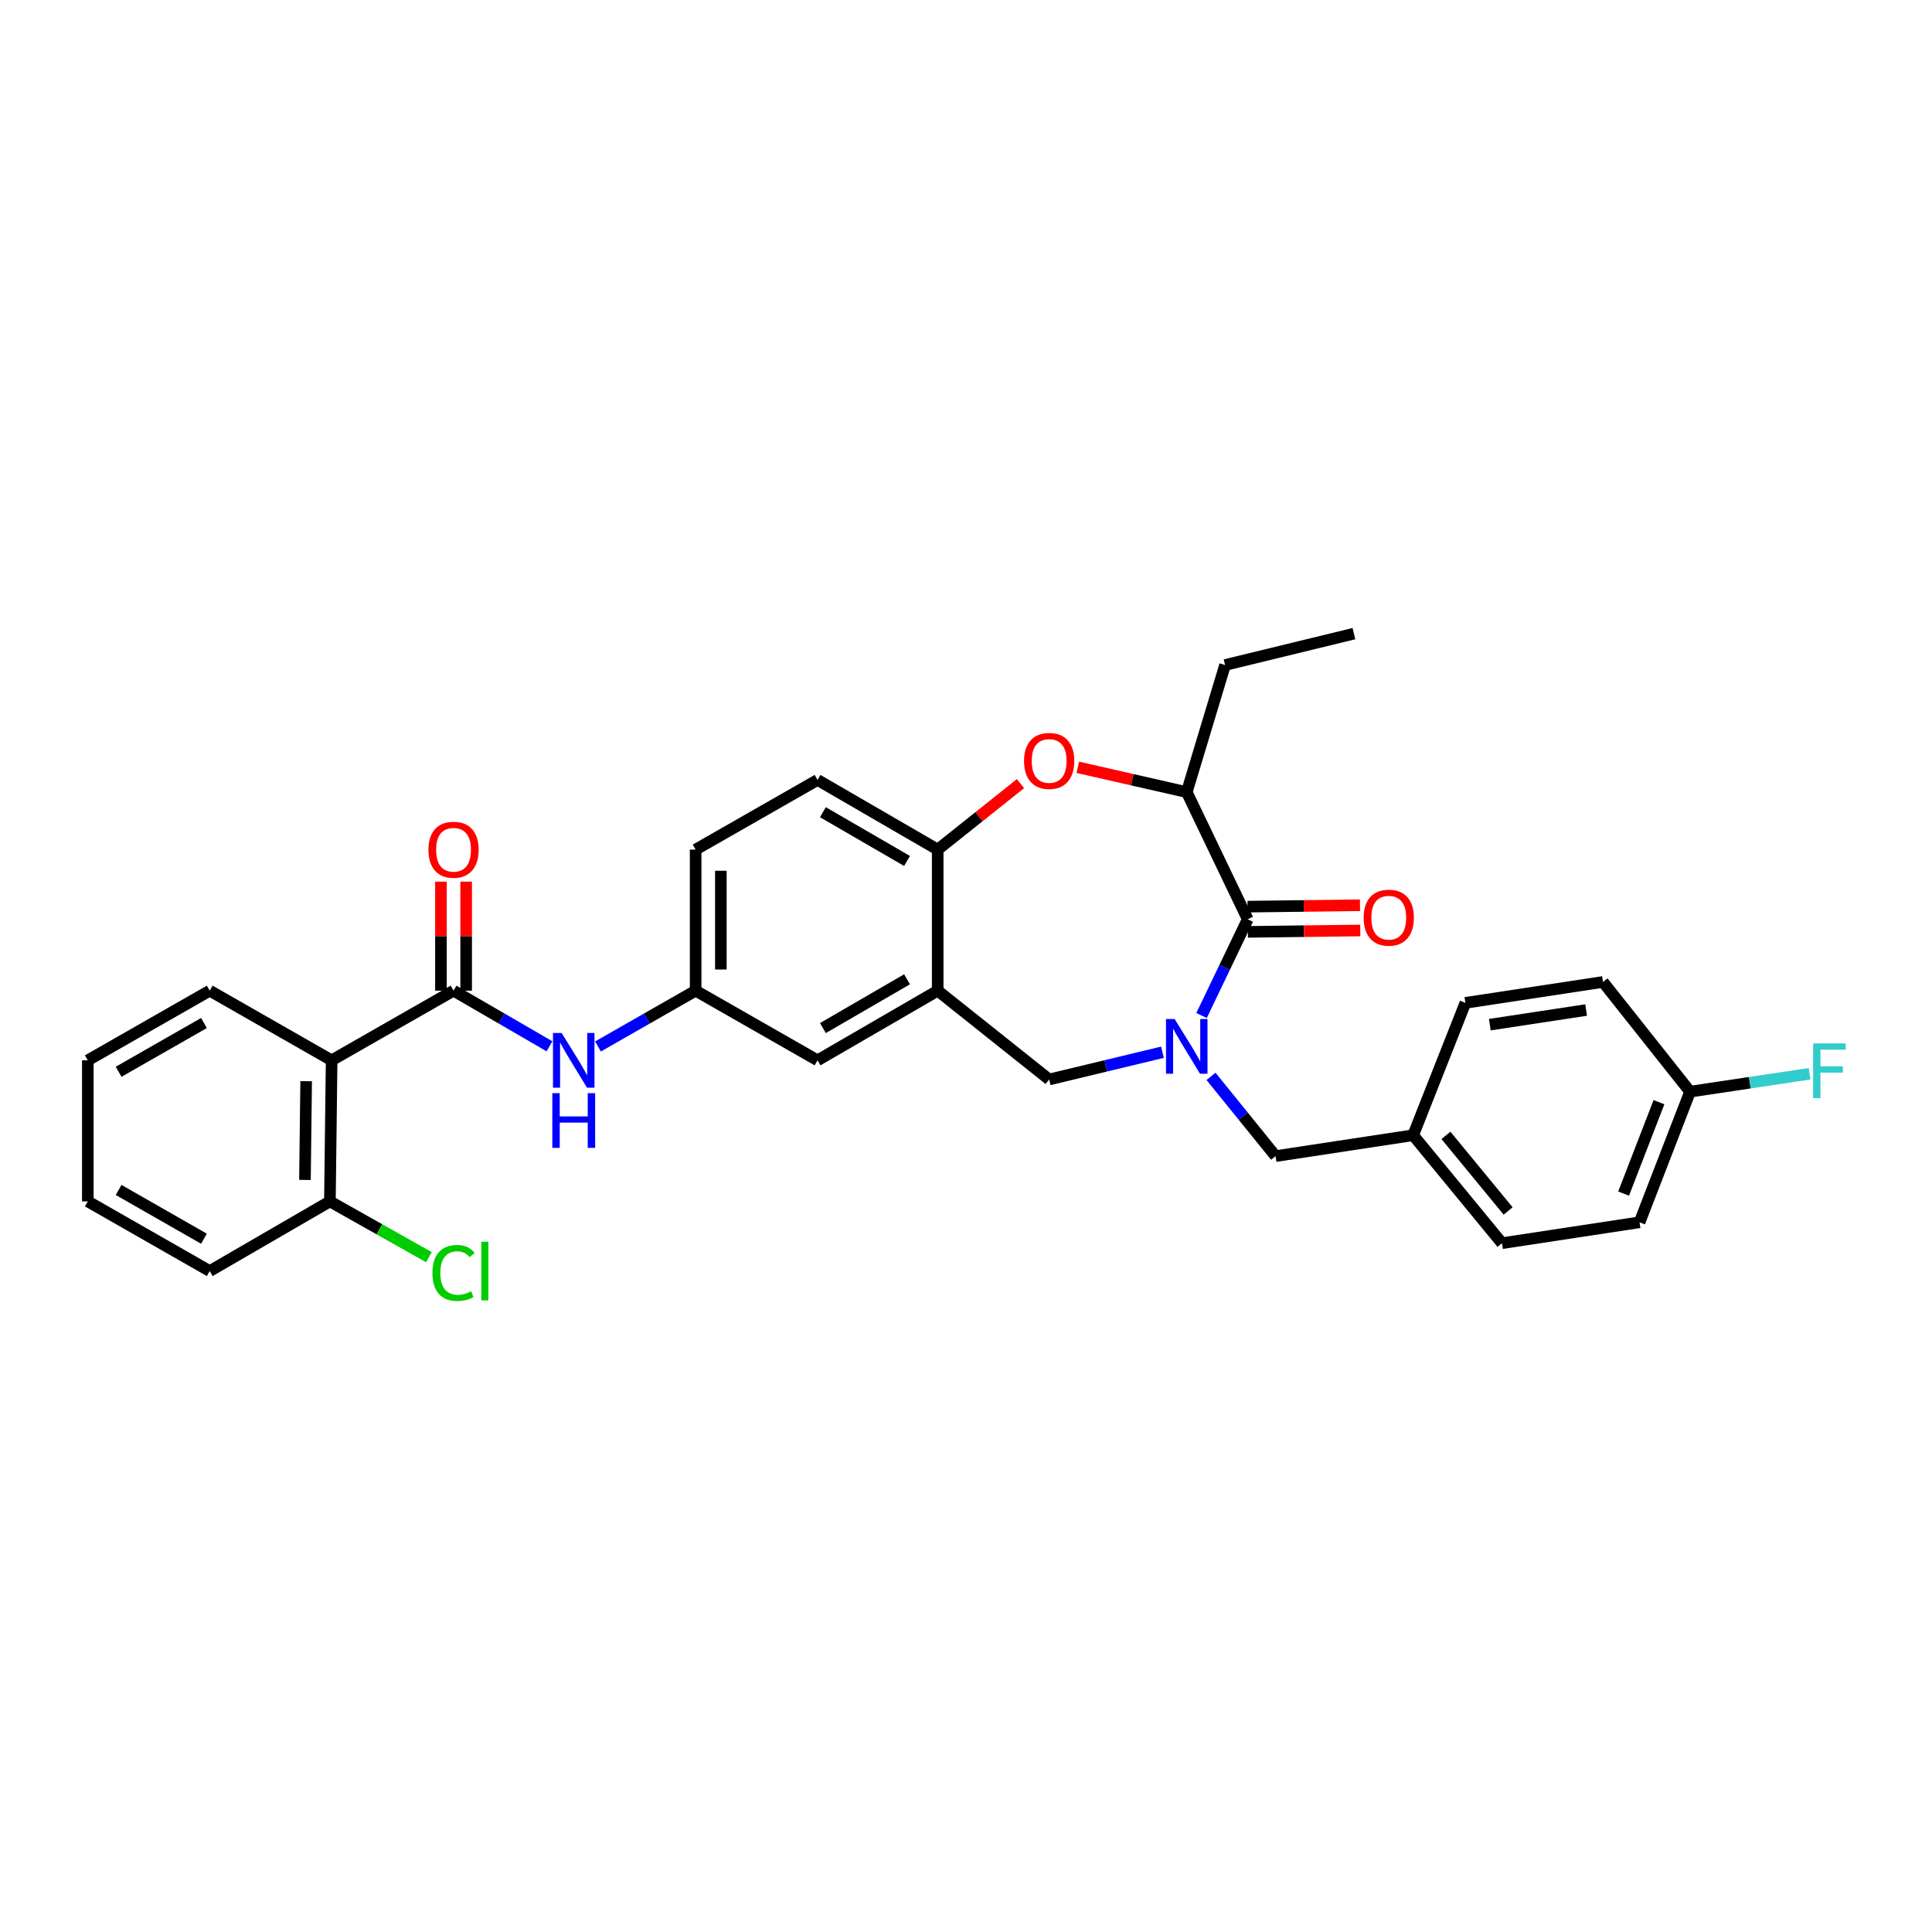 <?xml version='1.0' encoding='iso-8859-1'?>
<svg version='1.1' baseProfile='full'
              xmlns='http://www.w3.org/2000/svg'
                      xmlns:rdkit='http://www.rdkit.org/xml'
                      xmlns:xlink='http://www.w3.org/1999/xlink'
                  xml:space='preserve'
width='1000px' height='1000px' viewBox='0 0 1000 1000'>
<!-- END OF HEADER -->
<rect style='opacity:1.0;fill:#FFFFFF;stroke:none' width='1000' height='1000' x='0' y='0'> </rect>
<path class='bond-0' d='M 360.058,439.752 L 360.058,512.77' style='fill:none;fill-rule:evenodd;stroke:#000000;stroke-width:6px;stroke-linecap:butt;stroke-linejoin:miter;stroke-opacity:1' />
<path class='bond-0' d='M 373.111,450.705 L 373.111,501.818' style='fill:none;fill-rule:evenodd;stroke:#000000;stroke-width:6px;stroke-linecap:butt;stroke-linejoin:miter;stroke-opacity:1' />
<path class='bond-1' d='M 360.058,439.752 L 423.155,403.697' style='fill:none;fill-rule:evenodd;stroke:#000000;stroke-width:6px;stroke-linecap:butt;stroke-linejoin:miter;stroke-opacity:1' />
<path class='bond-2' d='M 360.058,512.77 L 423.155,548.826' style='fill:none;fill-rule:evenodd;stroke:#000000;stroke-width:6px;stroke-linecap:butt;stroke-linejoin:miter;stroke-opacity:1' />
<path class='bond-3' d='M 360.058,512.77 L 334.787,527.211' style='fill:none;fill-rule:evenodd;stroke:#000000;stroke-width:6px;stroke-linecap:butt;stroke-linejoin:miter;stroke-opacity:1' />
<path class='bond-3' d='M 334.787,527.211 L 309.517,541.651' style='fill:none;fill-rule:evenodd;stroke:#0000FF;stroke-width:6px;stroke-linecap:butt;stroke-linejoin:miter;stroke-opacity:1' />
<path class='bond-4' d='M 423.155,548.826 L 485.353,512.77' style='fill:none;fill-rule:evenodd;stroke:#000000;stroke-width:6px;stroke-linecap:butt;stroke-linejoin:miter;stroke-opacity:1' />
<path class='bond-4' d='M 425.938,532.125 L 469.477,506.886' style='fill:none;fill-rule:evenodd;stroke:#000000;stroke-width:6px;stroke-linecap:butt;stroke-linejoin:miter;stroke-opacity:1' />
<path class='bond-5' d='M 423.155,403.697 L 485.353,439.752' style='fill:none;fill-rule:evenodd;stroke:#000000;stroke-width:6px;stroke-linecap:butt;stroke-linejoin:miter;stroke-opacity:1' />
<path class='bond-5' d='M 425.938,420.398 L 469.477,445.637' style='fill:none;fill-rule:evenodd;stroke:#000000;stroke-width:6px;stroke-linecap:butt;stroke-linejoin:miter;stroke-opacity:1' />
<path class='bond-6' d='M 485.353,512.77 L 485.353,439.752' style='fill:none;fill-rule:evenodd;stroke:#000000;stroke-width:6px;stroke-linecap:butt;stroke-linejoin:miter;stroke-opacity:1' />
<path class='bond-7' d='M 485.353,512.77 L 543.048,558.739' style='fill:none;fill-rule:evenodd;stroke:#000000;stroke-width:6px;stroke-linecap:butt;stroke-linejoin:miter;stroke-opacity:1' />
<path class='bond-8' d='M 485.353,439.752 L 506.779,422.679' style='fill:none;fill-rule:evenodd;stroke:#000000;stroke-width:6px;stroke-linecap:butt;stroke-linejoin:miter;stroke-opacity:1' />
<path class='bond-8' d='M 506.779,422.679 L 528.204,405.606' style='fill:none;fill-rule:evenodd;stroke:#FF0000;stroke-width:6px;stroke-linecap:butt;stroke-linejoin:miter;stroke-opacity:1' />
<path class='bond-9' d='M 171.657,548.826 L 170.758,621.844' style='fill:none;fill-rule:evenodd;stroke:#000000;stroke-width:6px;stroke-linecap:butt;stroke-linejoin:miter;stroke-opacity:1' />
<path class='bond-9' d='M 158.47,559.618 L 157.84,610.731' style='fill:none;fill-rule:evenodd;stroke:#000000;stroke-width:6px;stroke-linecap:butt;stroke-linejoin:miter;stroke-opacity:1' />
<path class='bond-10' d='M 171.657,548.826 L 108.559,512.77' style='fill:none;fill-rule:evenodd;stroke:#000000;stroke-width:6px;stroke-linecap:butt;stroke-linejoin:miter;stroke-opacity:1' />
<path class='bond-11' d='M 171.657,548.826 L 234.754,512.77' style='fill:none;fill-rule:evenodd;stroke:#000000;stroke-width:6px;stroke-linecap:butt;stroke-linejoin:miter;stroke-opacity:1' />
<path class='bond-12' d='M 284.422,541.559 L 259.588,527.165' style='fill:none;fill-rule:evenodd;stroke:#0000FF;stroke-width:6px;stroke-linecap:butt;stroke-linejoin:miter;stroke-opacity:1' />
<path class='bond-12' d='M 259.588,527.165 L 234.754,512.77' style='fill:none;fill-rule:evenodd;stroke:#000000;stroke-width:6px;stroke-linecap:butt;stroke-linejoin:miter;stroke-opacity:1' />
<path class='bond-13' d='M 241.281,512.77 L 241.281,484.554' style='fill:none;fill-rule:evenodd;stroke:#000000;stroke-width:6px;stroke-linecap:butt;stroke-linejoin:miter;stroke-opacity:1' />
<path class='bond-13' d='M 241.281,484.554 L 241.281,456.338' style='fill:none;fill-rule:evenodd;stroke:#FF0000;stroke-width:6px;stroke-linecap:butt;stroke-linejoin:miter;stroke-opacity:1' />
<path class='bond-13' d='M 228.228,512.77 L 228.228,484.554' style='fill:none;fill-rule:evenodd;stroke:#000000;stroke-width:6px;stroke-linecap:butt;stroke-linejoin:miter;stroke-opacity:1' />
<path class='bond-13' d='M 228.228,484.554 L 228.228,456.338' style='fill:none;fill-rule:evenodd;stroke:#FF0000;stroke-width:6px;stroke-linecap:butt;stroke-linejoin:miter;stroke-opacity:1' />
<path class='bond-14' d='M 170.758,621.844 L 196.378,636.278' style='fill:none;fill-rule:evenodd;stroke:#000000;stroke-width:6px;stroke-linecap:butt;stroke-linejoin:miter;stroke-opacity:1' />
<path class='bond-14' d='M 196.378,636.278 L 221.998,650.713' style='fill:none;fill-rule:evenodd;stroke:#00CC00;stroke-width:6px;stroke-linecap:butt;stroke-linejoin:miter;stroke-opacity:1' />
<path class='bond-15' d='M 170.758,621.844 L 108.559,657.9' style='fill:none;fill-rule:evenodd;stroke:#000000;stroke-width:6px;stroke-linecap:butt;stroke-linejoin:miter;stroke-opacity:1' />
<path class='bond-16' d='M 557.874,397.155 L 586.067,403.58' style='fill:none;fill-rule:evenodd;stroke:#FF0000;stroke-width:6px;stroke-linecap:butt;stroke-linejoin:miter;stroke-opacity:1' />
<path class='bond-16' d='M 586.067,403.58 L 614.261,410.006' style='fill:none;fill-rule:evenodd;stroke:#000000;stroke-width:6px;stroke-linecap:butt;stroke-linejoin:miter;stroke-opacity:1' />
<path class='bond-17' d='M 543.048,558.739 L 572.369,551.687' style='fill:none;fill-rule:evenodd;stroke:#000000;stroke-width:6px;stroke-linecap:butt;stroke-linejoin:miter;stroke-opacity:1' />
<path class='bond-17' d='M 572.369,551.687 L 601.69,544.634' style='fill:none;fill-rule:evenodd;stroke:#0000FF;stroke-width:6px;stroke-linecap:butt;stroke-linejoin:miter;stroke-opacity:1' />
<path class='bond-18' d='M 614.261,410.006 L 634.094,344.203' style='fill:none;fill-rule:evenodd;stroke:#000000;stroke-width:6px;stroke-linecap:butt;stroke-linejoin:miter;stroke-opacity:1' />
<path class='bond-19' d='M 614.261,410.006 L 645.813,475.808' style='fill:none;fill-rule:evenodd;stroke:#000000;stroke-width:6px;stroke-linecap:butt;stroke-linejoin:miter;stroke-opacity:1' />
<path class='bond-20' d='M 621.925,525.626 L 633.869,500.717' style='fill:none;fill-rule:evenodd;stroke:#0000FF;stroke-width:6px;stroke-linecap:butt;stroke-linejoin:miter;stroke-opacity:1' />
<path class='bond-20' d='M 633.869,500.717 L 645.813,475.808' style='fill:none;fill-rule:evenodd;stroke:#000000;stroke-width:6px;stroke-linecap:butt;stroke-linejoin:miter;stroke-opacity:1' />
<path class='bond-21' d='M 626.827,557.135 L 643.532,577.771' style='fill:none;fill-rule:evenodd;stroke:#0000FF;stroke-width:6px;stroke-linecap:butt;stroke-linejoin:miter;stroke-opacity:1' />
<path class='bond-21' d='M 643.532,577.771 L 660.237,598.406' style='fill:none;fill-rule:evenodd;stroke:#000000;stroke-width:6px;stroke-linecap:butt;stroke-linejoin:miter;stroke-opacity:1' />
<path class='bond-22' d='M 645.893,482.334 L 674.986,481.976' style='fill:none;fill-rule:evenodd;stroke:#000000;stroke-width:6px;stroke-linecap:butt;stroke-linejoin:miter;stroke-opacity:1' />
<path class='bond-22' d='M 674.986,481.976 L 704.079,481.618' style='fill:none;fill-rule:evenodd;stroke:#FF0000;stroke-width:6px;stroke-linecap:butt;stroke-linejoin:miter;stroke-opacity:1' />
<path class='bond-22' d='M 645.733,469.282 L 674.825,468.924' style='fill:none;fill-rule:evenodd;stroke:#000000;stroke-width:6px;stroke-linecap:butt;stroke-linejoin:miter;stroke-opacity:1' />
<path class='bond-22' d='M 674.825,468.924 L 703.918,468.565' style='fill:none;fill-rule:evenodd;stroke:#FF0000;stroke-width:6px;stroke-linecap:butt;stroke-linejoin:miter;stroke-opacity:1' />
<path class='bond-23' d='M 634.094,344.203 L 700.796,327.974' style='fill:none;fill-rule:evenodd;stroke:#000000;stroke-width:6px;stroke-linecap:butt;stroke-linejoin:miter;stroke-opacity:1' />
<path class='bond-24' d='M 848.63,632.656 L 874.773,565.048' style='fill:none;fill-rule:evenodd;stroke:#000000;stroke-width:6px;stroke-linecap:butt;stroke-linejoin:miter;stroke-opacity:1' />
<path class='bond-24' d='M 840.377,617.808 L 858.677,570.482' style='fill:none;fill-rule:evenodd;stroke:#000000;stroke-width:6px;stroke-linecap:butt;stroke-linejoin:miter;stroke-opacity:1' />
<path class='bond-25' d='M 848.63,632.656 L 777.418,643.476' style='fill:none;fill-rule:evenodd;stroke:#000000;stroke-width:6px;stroke-linecap:butt;stroke-linejoin:miter;stroke-opacity:1' />
<path class='bond-26' d='M 874.773,565.048 L 829.703,508.26' style='fill:none;fill-rule:evenodd;stroke:#000000;stroke-width:6px;stroke-linecap:butt;stroke-linejoin:miter;stroke-opacity:1' />
<path class='bond-27' d='M 874.773,565.048 L 905.711,560.41' style='fill:none;fill-rule:evenodd;stroke:#000000;stroke-width:6px;stroke-linecap:butt;stroke-linejoin:miter;stroke-opacity:1' />
<path class='bond-27' d='M 905.711,560.41 L 936.648,555.772' style='fill:none;fill-rule:evenodd;stroke:#33CCCC;stroke-width:6px;stroke-linecap:butt;stroke-linejoin:miter;stroke-opacity:1' />
<path class='bond-28' d='M 829.703,508.26 L 758.491,519.079' style='fill:none;fill-rule:evenodd;stroke:#000000;stroke-width:6px;stroke-linecap:butt;stroke-linejoin:miter;stroke-opacity:1' />
<path class='bond-28' d='M 820.982,522.788 L 771.133,530.362' style='fill:none;fill-rule:evenodd;stroke:#000000;stroke-width:6px;stroke-linecap:butt;stroke-linejoin:miter;stroke-opacity:1' />
<path class='bond-29' d='M 758.491,519.079 L 731.449,587.587' style='fill:none;fill-rule:evenodd;stroke:#000000;stroke-width:6px;stroke-linecap:butt;stroke-linejoin:miter;stroke-opacity:1' />
<path class='bond-30' d='M 731.449,587.587 L 777.418,643.476' style='fill:none;fill-rule:evenodd;stroke:#000000;stroke-width:6px;stroke-linecap:butt;stroke-linejoin:miter;stroke-opacity:1' />
<path class='bond-30' d='M 748.426,587.678 L 780.604,626.801' style='fill:none;fill-rule:evenodd;stroke:#000000;stroke-width:6px;stroke-linecap:butt;stroke-linejoin:miter;stroke-opacity:1' />
<path class='bond-31' d='M 731.449,587.587 L 660.237,598.406' style='fill:none;fill-rule:evenodd;stroke:#000000;stroke-width:6px;stroke-linecap:butt;stroke-linejoin:miter;stroke-opacity:1' />
<path class='bond-32' d='M 108.559,512.77 L 45.455,548.826' style='fill:none;fill-rule:evenodd;stroke:#000000;stroke-width:6px;stroke-linecap:butt;stroke-linejoin:miter;stroke-opacity:1' />
<path class='bond-32' d='M 105.569,529.512 L 61.396,554.751' style='fill:none;fill-rule:evenodd;stroke:#000000;stroke-width:6px;stroke-linecap:butt;stroke-linejoin:miter;stroke-opacity:1' />
<path class='bond-33' d='M 108.559,657.9 L 45.455,621.844' style='fill:none;fill-rule:evenodd;stroke:#000000;stroke-width:6px;stroke-linecap:butt;stroke-linejoin:miter;stroke-opacity:1' />
<path class='bond-33' d='M 105.569,641.158 L 61.396,615.919' style='fill:none;fill-rule:evenodd;stroke:#000000;stroke-width:6px;stroke-linecap:butt;stroke-linejoin:miter;stroke-opacity:1' />
<path class='bond-34' d='M 45.455,548.826 L 45.455,621.844' style='fill:none;fill-rule:evenodd;stroke:#000000;stroke-width:6px;stroke-linecap:butt;stroke-linejoin:miter;stroke-opacity:1' />
<path  class='atom-7' d='M 290.7 534.666
L 299.98 549.666
Q 300.9 551.146, 302.38 553.826
Q 303.86 556.506, 303.94 556.666
L 303.94 534.666
L 307.7 534.666
L 307.7 562.986
L 303.82 562.986
L 293.86 546.586
Q 292.7 544.666, 291.46 542.466
Q 290.26 540.266, 289.9 539.586
L 289.9 562.986
L 286.22 562.986
L 286.22 534.666
L 290.7 534.666
' fill='#0000FF'/>
<path  class='atom-7' d='M 285.88 565.818
L 289.72 565.818
L 289.72 577.858
L 304.2 577.858
L 304.2 565.818
L 308.04 565.818
L 308.04 594.138
L 304.2 594.138
L 304.2 581.058
L 289.72 581.058
L 289.72 594.138
L 285.88 594.138
L 285.88 565.818
' fill='#0000FF'/>
<path  class='atom-9' d='M 221.754 439.832
Q 221.754 433.032, 225.114 429.232
Q 228.474 425.432, 234.754 425.432
Q 241.034 425.432, 244.394 429.232
Q 247.754 433.032, 247.754 439.832
Q 247.754 446.712, 244.354 450.632
Q 240.954 454.512, 234.754 454.512
Q 228.514 454.512, 225.114 450.632
Q 221.754 446.752, 221.754 439.832
M 234.754 451.312
Q 239.074 451.312, 241.394 448.432
Q 243.754 445.512, 243.754 439.832
Q 243.754 434.272, 241.394 431.472
Q 239.074 428.632, 234.754 428.632
Q 230.434 428.632, 228.074 431.432
Q 225.754 434.232, 225.754 439.832
Q 225.754 445.552, 228.074 448.432
Q 230.434 451.312, 234.754 451.312
' fill='#FF0000'/>
<path  class='atom-11' d='M 223.834 658.88
Q 223.834 651.84, 227.114 648.16
Q 230.434 644.44, 236.714 644.44
Q 242.554 644.44, 245.674 648.56
L 243.034 650.72
Q 240.754 647.72, 236.714 647.72
Q 232.434 647.72, 230.154 650.6
Q 227.914 653.44, 227.914 658.88
Q 227.914 664.48, 230.234 667.36
Q 232.594 670.24, 237.154 670.24
Q 240.274 670.24, 243.914 668.36
L 245.034 671.36
Q 243.554 672.32, 241.314 672.88
Q 239.074 673.44, 236.594 673.44
Q 230.434 673.44, 227.114 669.68
Q 223.834 665.92, 223.834 658.88
' fill='#00CC00'/>
<path  class='atom-11' d='M 249.114 642.72
L 252.794 642.72
L 252.794 673.08
L 249.114 673.08
L 249.114 642.72
' fill='#00CC00'/>
<path  class='atom-12' d='M 530.048 393.856
Q 530.048 387.056, 533.408 383.256
Q 536.768 379.456, 543.048 379.456
Q 549.328 379.456, 552.688 383.256
Q 556.048 387.056, 556.048 393.856
Q 556.048 400.736, 552.648 404.656
Q 549.248 408.536, 543.048 408.536
Q 536.808 408.536, 533.408 404.656
Q 530.048 400.776, 530.048 393.856
M 543.048 405.336
Q 547.368 405.336, 549.688 402.456
Q 552.048 399.536, 552.048 393.856
Q 552.048 388.296, 549.688 385.496
Q 547.368 382.656, 543.048 382.656
Q 538.728 382.656, 536.368 385.456
Q 534.048 388.256, 534.048 393.856
Q 534.048 399.576, 536.368 402.456
Q 538.728 405.336, 543.048 405.336
' fill='#FF0000'/>
<path  class='atom-15' d='M 608.001 527.451
L 617.281 542.451
Q 618.201 543.931, 619.681 546.611
Q 621.161 549.291, 621.241 549.451
L 621.241 527.451
L 625.001 527.451
L 625.001 555.771
L 621.121 555.771
L 611.161 539.371
Q 610.001 537.451, 608.761 535.251
Q 607.561 533.051, 607.201 532.371
L 607.201 555.771
L 603.521 555.771
L 603.521 527.451
L 608.001 527.451
' fill='#0000FF'/>
<path  class='atom-17' d='M 705.824 474.989
Q 705.824 468.189, 709.184 464.389
Q 712.544 460.589, 718.824 460.589
Q 725.104 460.589, 728.464 464.389
Q 731.824 468.189, 731.824 474.989
Q 731.824 481.869, 728.424 485.789
Q 725.024 489.669, 718.824 489.669
Q 712.584 489.669, 709.184 485.789
Q 705.824 481.909, 705.824 474.989
M 718.824 486.469
Q 723.144 486.469, 725.464 483.589
Q 727.824 480.669, 727.824 474.989
Q 727.824 469.429, 725.464 466.629
Q 723.144 463.789, 718.824 463.789
Q 714.504 463.789, 712.144 466.589
Q 709.824 469.389, 709.824 474.989
Q 709.824 480.709, 712.144 483.589
Q 714.504 486.469, 718.824 486.469
' fill='#FF0000'/>
<path  class='atom-27' d='M 938.471 540.076
L 955.311 540.076
L 955.311 543.316
L 942.271 543.316
L 942.271 551.916
L 953.871 551.916
L 953.871 555.196
L 942.271 555.196
L 942.271 568.396
L 938.471 568.396
L 938.471 540.076
' fill='#33CCCC'/>
</svg>
